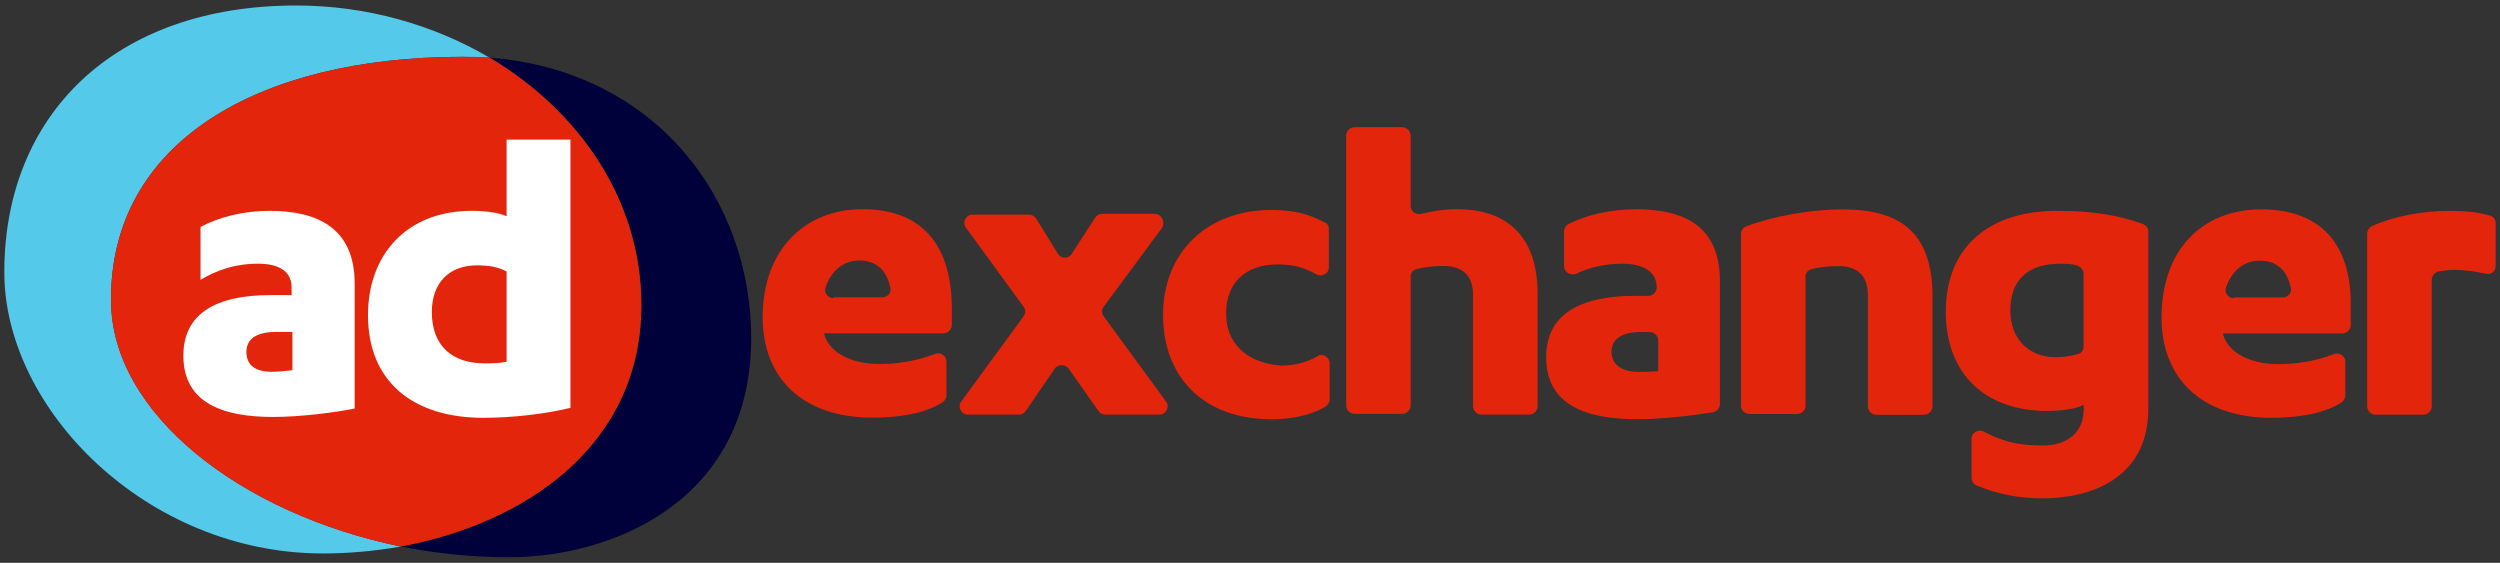 <?xml version="1.0" encoding="utf-8"?>
<svg xmlns="http://www.w3.org/2000/svg" width="231" height="52" viewBox="0 0 231 52" fill="none">
<rect x="0" y="0" width="231" height="52" fill="#333333" stroke="none"/>
<path d="M45.231 5.322C53.58 10.279 59.261 18.495 59.261 28.194C59.261 41.152 48.535 48.376 37.027 50.498C40.266 51.139 43.651 51.491 47.029 51.491C56.526 51.491 69.409 46.325 69.409 31.238C69.409 18.352 60.555 6.523 45.231 5.322Z" fill="#00003B"/>
<path d="M10.254 27.77C10.181 13.178 23.78 5.25 42.709 5.25C43.572 5.25 44.361 5.321 45.224 5.321C40.04 2.278 33.855 0.508 27.377 0.508C10.473 0.508 0.398 10.703 0.398 25.151C0.398 37.828 13.566 51.139 29.834 51.139C32.21 51.139 34.652 50.923 37.028 50.498C22.201 47.455 10.261 38.173 10.261 27.77H10.254Z" fill="#54C9EA"/>
<path d="M59.26 28.194C59.26 18.56 53.572 10.279 45.23 5.321C44.44 5.25 43.578 5.25 42.715 5.25C23.786 5.25 10.187 13.178 10.26 27.77C10.26 38.181 22.207 47.455 37.027 50.498C48.542 48.376 59.26 41.152 59.26 28.194Z" fill="#E3250B"/>
<path d="M46.81 33.432C46.093 33.576 45.223 33.576 44.792 33.576C41.699 33.576 39.901 31.878 39.901 28.835C39.901 26.144 41.487 24.518 44.075 24.518C45.158 24.518 46.02 24.662 46.81 25.086V33.44V33.432ZM46.81 12.826V19.978C46.02 19.625 44.792 19.482 43.571 19.482C37.671 19.482 34.001 23.446 34.001 29.116C34.001 35.274 38.175 38.606 44.653 38.606C47.314 38.606 50.407 38.253 52.71 37.685V12.898H46.81V12.826ZM27.018 34.209C26.441 34.282 25.651 34.353 25.147 34.353C23.633 34.353 22.77 33.785 22.77 32.511C22.77 31.31 23.706 30.67 25.505 30.67H27.018V34.209ZM24.935 19.482C22.485 19.482 20.255 20.05 18.53 20.971V25.856C19.97 25.007 21.623 24.367 23.852 24.367C25.578 24.367 26.945 24.935 26.945 26.561V27.266H25C19.963 27.266 16.943 28.964 16.943 32.864C16.943 37.253 20.614 38.526 25.22 38.526C27.881 38.526 30.974 38.102 32.772 37.749V26.209C32.772 21.108 29.387 19.482 24.927 19.482" fill="white"/>
<path d="M226.353 19.482C223.838 19.482 221.169 19.978 219.158 20.899C218.873 21.043 218.727 21.323 218.727 21.604V37.541C218.727 37.965 219.085 38.318 219.517 38.318H223.903C224.335 38.318 224.693 37.965 224.693 37.541V25.856C224.693 25.504 224.978 25.151 225.344 25.079C225.848 25.007 226.279 24.935 226.711 24.935C227.72 24.935 228.729 25.079 229.665 25.288C230.169 25.432 230.6 25.072 230.6 24.583V20.618C230.6 20.266 230.381 19.978 230.023 19.913C228.802 19.561 227.793 19.489 226.353 19.489M206.422 27.561C205.844 27.561 205.486 26.993 205.706 26.497C206.21 25.079 207.292 24.086 208.798 24.086C210.597 24.086 211.386 25.216 211.679 26.633C211.752 27.13 211.394 27.482 210.889 27.482H206.429V27.554L206.422 27.561ZM208.937 19.345C203.541 19.345 199.725 23.029 199.725 29.331C199.725 34.994 203.468 38.606 209.873 38.606C212.249 38.606 214.691 38.253 216.351 37.188C216.57 37.044 216.709 36.764 216.709 36.548V33.432C216.709 32.864 216.131 32.511 215.627 32.727C214.114 33.296 212.461 33.648 210.516 33.648C208.36 33.648 205.983 32.871 205.406 30.886V30.814H216.417C216.848 30.814 217.206 30.461 217.206 30.037V28.267C217.279 23.453 215.188 19.345 208.93 19.345M192.523 32.022C192.523 32.375 192.304 32.663 191.946 32.727C191.368 32.871 190.798 33.008 189.928 33.008C187.479 33.008 185.753 31.31 185.753 28.691C185.753 25.72 187.552 24.374 190.286 24.374C190.864 24.374 191.434 24.374 191.873 24.518C192.231 24.59 192.523 24.942 192.523 25.295V32.022ZM179.787 28.763C179.787 34.713 183.604 37.972 189.145 37.972C190.586 37.972 191.88 37.757 192.531 37.404V37.829C192.531 40.023 190.944 41.16 188.787 41.16C186.63 41.16 185.19 40.879 183.318 39.886C182.814 39.606 182.171 39.958 182.171 40.527V44.139C182.171 44.419 182.317 44.707 182.602 44.844C184.62 45.693 186.63 46.045 188.787 46.045C192.962 46.045 198.504 44.347 198.504 37.757V21.395C198.504 21.043 198.285 20.827 197.999 20.69C195.843 19.913 193.393 19.489 190.447 19.489C183.757 19.345 179.794 22.885 179.794 28.763M170.224 19.345C167.489 19.345 164.039 19.913 161.37 20.906C161.085 20.978 160.865 21.331 160.865 21.611V37.476C160.865 37.901 161.224 38.253 161.655 38.253H166.042C166.473 38.253 166.831 37.901 166.831 37.476V25.576C166.831 25.223 167.051 24.935 167.409 24.87C168.199 24.655 169.061 24.59 169.858 24.59C171.876 24.59 172.593 25.72 172.593 27.281V37.548C172.593 37.972 172.951 38.325 173.382 38.325H177.769C178.2 38.325 178.559 37.972 178.559 37.548V26.993C178.413 21.115 175.174 19.345 170.209 19.345M153.225 34.289C152.648 34.361 151.785 34.361 151.353 34.361C149.913 34.361 148.904 33.72 148.904 32.519C148.904 31.317 149.84 30.677 151.639 30.677H152.428C152.86 30.677 153.218 31.029 153.218 31.454V34.289H153.225ZM151.068 19.345C148.765 19.345 146.682 19.841 144.949 20.69C144.664 20.834 144.517 21.115 144.517 21.395V24.583C144.517 25.151 145.095 25.504 145.665 25.288C146.813 24.719 148.253 24.367 149.913 24.367C151.573 24.367 153.079 24.935 153.079 26.561C153.079 26.986 152.721 27.338 152.289 27.338H151.068C145.885 27.338 142.865 29.108 142.865 33.001C142.865 37.462 146.608 38.735 151.288 38.735C153.664 38.735 156.471 38.383 158.27 38.095C158.628 38.023 158.921 37.742 158.921 37.318V26.338C159.067 20.956 155.755 19.33 151.076 19.33M134.669 19.33C133.302 19.33 132.22 19.546 131.357 19.755C130.853 19.899 130.348 19.539 130.348 19.05V12.531C130.348 12.107 129.99 11.754 129.559 11.754H125.172C124.74 11.754 124.382 12.107 124.382 12.531V37.462C124.382 37.886 124.74 38.239 125.172 38.239H129.559C129.99 38.239 130.348 37.886 130.348 37.462V25.561C130.348 25.209 130.567 24.921 130.926 24.856C131.715 24.64 132.578 24.576 133.375 24.576C135.393 24.576 136.109 25.705 136.109 27.266V37.534C136.109 37.958 136.468 38.311 136.899 38.311H141.286C141.717 38.311 142.075 37.958 142.075 37.534V26.979C142.002 21.244 138.625 19.33 134.662 19.33M113.291 28.964C113.291 26.13 115.09 24.432 118.043 24.432C119.337 24.432 120.419 24.648 121.64 25.353C122.145 25.633 122.788 25.281 122.788 24.712V21.172C122.788 20.892 122.642 20.604 122.357 20.532C120.917 19.755 119.476 19.402 117.466 19.402C111.492 19.402 107.464 23.367 107.464 29.101C107.464 34.836 111.207 38.735 117.466 38.735C119.191 38.735 120.917 38.455 122.43 37.605C122.649 37.462 122.861 37.181 122.861 36.965V33.569C122.861 33.001 122.211 32.576 121.714 32.929C120.705 33.497 119.63 33.778 118.402 33.778H118.328C115.016 33.497 113.291 31.583 113.291 28.964ZM106.667 19.755H101.849C101.564 19.755 101.344 19.899 101.198 20.108L99.041 23.439C98.756 23.935 98.032 23.935 97.747 23.439L95.729 20.179C95.583 19.964 95.298 19.827 95.079 19.827H89.895C89.244 19.827 88.886 20.532 89.244 21.028L94.567 28.324C94.786 28.605 94.786 28.964 94.567 29.245L88.813 37.109C88.454 37.605 88.813 38.311 89.463 38.311H94.143C94.428 38.311 94.647 38.167 94.793 37.958L97.455 34.066C97.74 33.641 98.464 33.641 98.749 34.066L101.483 37.958C101.629 38.174 101.841 38.311 102.134 38.311H107.098C107.749 38.311 108.107 37.605 107.749 37.109L101.995 29.245C101.776 28.964 101.776 28.605 101.995 28.324L107.391 21.028C107.676 20.46 107.318 19.755 106.674 19.755H106.667ZM77.02 27.547C76.442 27.547 76.084 26.979 76.303 26.482C76.808 25.065 77.89 24.072 79.396 24.072C81.194 24.072 81.984 25.201 82.276 26.619C82.35 27.115 81.991 27.468 81.487 27.468H77.027V27.54L77.02 27.547ZM79.681 19.33C74.431 19.33 70.469 23.014 70.469 29.317C70.469 34.979 74.212 38.591 80.617 38.591C82.993 38.591 85.435 38.239 87.095 37.174C87.314 37.03 87.453 36.749 87.453 36.533V33.418C87.453 32.85 86.875 32.497 86.371 32.713C84.857 33.281 83.205 33.634 81.26 33.634C79.103 33.634 76.727 32.857 76.15 30.871V30.799H87.16C87.592 30.799 87.95 30.447 87.95 30.022V28.252C87.877 23.439 85.866 19.33 79.674 19.33" fill="#E3250B"/>
</svg>